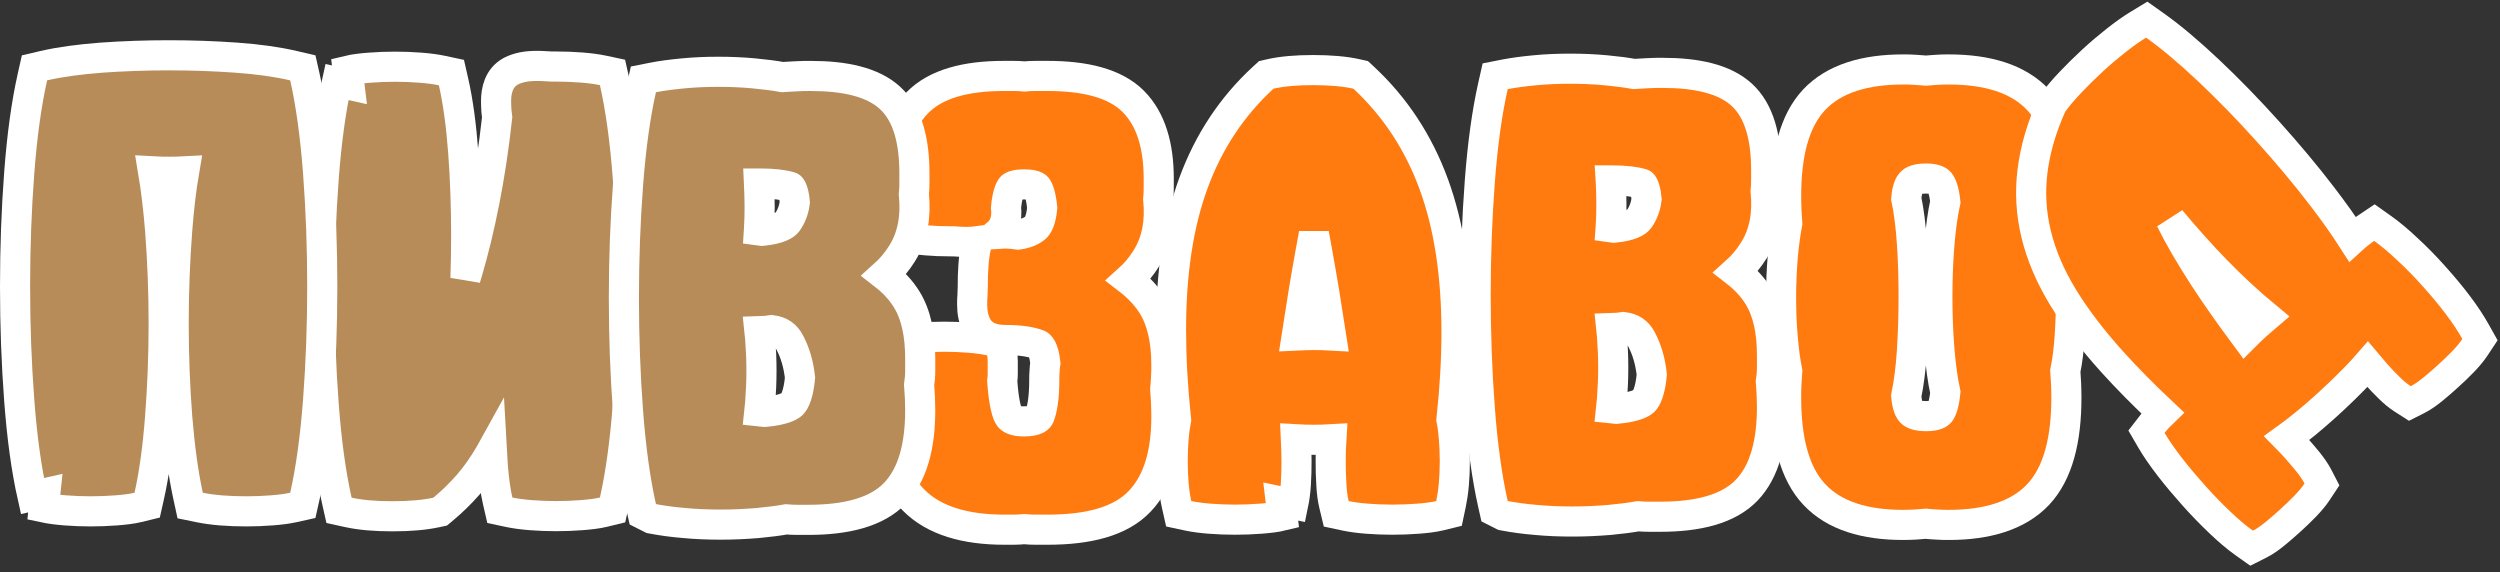 <?xml version="1.0" encoding="UTF-8"?> <svg xmlns="http://www.w3.org/2000/svg" width="332" height="76" viewBox="0 0 332 76" fill="none"><rect x="0" y="0" width="332" height="76" fill="#333333" stroke="none"/><path d="M119.403 45.235L112.412 46.8L117.495 48.509C117.493 48.525 117.491 48.542 117.489 48.558C117.397 49.296 117.352 50.033 117.352 50.791C117.352 51.198 117.373 51.581 117.392 51.919L117.395 51.987L117.398 52.041L117.404 52.096C117.41 52.151 117.418 52.238 117.428 52.346C117.445 52.539 117.469 52.797 117.497 53.042C117.449 53.46 117.433 53.852 117.433 54.211V55.379C117.433 59.902 118.628 63.669 121.3 66.386C124.036 69.168 128.235 70.342 133.379 70.342H134.66C135.133 70.342 135.597 70.305 135.999 70.27C136.54 70.325 137.076 70.342 137.567 70.342H139.112C144.457 70.342 148.778 69.294 151.358 66.565C153.856 63.944 154.896 60.039 154.896 55.338C154.896 54.73 154.875 54.087 154.855 53.485L154.854 53.469L154.853 53.436L154.851 53.403C154.84 53.24 154.83 53.055 154.819 52.859C154.799 52.492 154.776 52.082 154.742 51.685C154.795 51.155 154.832 50.639 154.852 50.151C154.896 49.573 154.896 48.99 154.896 48.51V48.477C154.896 45.261 154.316 42.491 152.947 40.383L152.942 40.376L152.937 40.369C152.139 39.163 151.112 38.088 149.875 37.138C150.775 36.332 151.568 35.378 152.254 34.279C153.654 32.037 154.103 29.383 153.81 26.451C153.863 25.957 153.879 25.48 153.879 25.028V23.697C153.879 19.443 152.889 15.874 150.514 13.481C148.079 11.029 144.047 10.085 139.112 10.085H137.608C137.093 10.085 136.564 10.101 136.031 10.153C135.541 10.101 135.067 10.085 134.619 10.085H133.298C128.326 10.085 124.283 11.105 121.8 13.66L121.8 13.66L121.793 13.668C119.407 16.148 118.368 19.608 118.368 23.717V25.826C118.368 26.531 118.389 27.242 118.455 27.968C118.505 28.737 118.628 29.487 118.848 30.18L119.198 31.281L120.326 31.528C121.918 31.876 123.882 32.045 126.182 32.045C126.542 32.045 126.825 32.047 127.09 32.075C127.582 32.127 128.038 32.127 128.387 32.127L128.419 32.127C128.88 32.127 129.334 32.1 129.775 32.041L129.618 32.741C129.449 33.496 129.336 34.336 129.27 35.267C129.204 36.174 129.184 37.127 129.184 38.094C129.184 38.43 129.168 38.776 129.148 39.15C129.102 39.622 129.102 40.059 129.102 40.398L129.102 40.428C129.102 41.468 129.274 42.512 129.798 43.417C130.657 44.9 132.326 45.152 133.501 45.152C135.49 45.152 136.925 45.388 137.887 45.757C138.01 45.804 138.609 46.144 138.824 48.211C138.775 48.524 138.743 48.849 138.724 49.183C138.678 49.659 138.678 50.136 138.678 50.506L138.678 50.545C138.678 52.791 138.42 54.326 138.044 55.28C137.984 55.433 137.746 55.959 135.961 55.959C134.665 55.959 134.204 55.596 134.031 55.37L134.022 55.358L134.014 55.347C133.943 55.257 133.732 54.88 133.525 53.945C133.34 53.111 133.193 52 133.095 50.587C133.146 50.267 133.163 49.969 133.163 49.685V47.965C133.163 47.587 133.134 47.186 133.031 46.74L132.747 45.497L131.5 45.231C130.722 45.065 129.758 44.932 128.681 44.845C127.61 44.759 126.519 44.716 125.43 44.716C124.342 44.716 123.27 44.759 122.235 44.845C121.206 44.93 120.267 45.041 119.403 45.235ZM133.359 31.015C133.013 31.015 132.703 31.03 132.441 31.047C132.888 30.673 133.218 30.186 133.415 29.628C133.656 28.946 133.675 28.234 133.601 27.581C133.745 25.962 134.077 25.161 134.303 24.863C134.324 24.835 134.62 24.488 136.002 24.488C137.384 24.488 137.68 24.835 137.701 24.863C137.925 25.159 138.244 25.943 138.405 27.612C138.244 29.318 137.808 29.998 137.508 30.249C136.995 30.675 136.284 31 135.224 31.153C135.003 31.114 134.777 31.085 134.544 31.066C134.137 31.014 133.717 31.015 133.414 31.015C133.395 31.015 133.377 31.015 133.359 31.015Z" fill="#FF7A0F" stroke="white" stroke-width="4"></path><path d="M170.306 68.484L170.08 66.602L171.748 66.953C171.915 66.159 172.027 65.261 172.092 64.254C172.156 63.254 172.177 62.245 172.177 61.237C172.177 60.219 172.136 59.23 172.096 58.34C172.877 58.388 173.663 58.403 174.447 58.403C175.23 58.403 176.015 58.388 176.796 58.34C176.735 59.278 176.716 60.259 176.716 61.237C176.716 62.238 176.736 63.24 176.8 64.232C176.845 65.254 176.958 66.18 177.158 67.009L177.452 68.234L178.684 68.497C179.464 68.663 180.43 68.796 181.55 68.883C182.66 68.969 183.789 69.012 184.916 69.012C186.044 69.012 187.173 68.969 188.283 68.883C189.355 68.8 190.366 68.689 191.205 68.484L192.428 68.185L192.688 66.953C192.847 66.198 192.98 65.34 193.069 64.341C193.156 63.355 193.198 62.334 193.198 61.237C193.198 60.14 193.156 59.099 193.069 58.095C192.997 57.262 192.905 56.468 192.755 55.74C193.205 51.582 193.422 47.706 193.422 44.075C193.422 36.514 192.425 29.961 190.392 24.422L190.392 24.419C188.356 18.895 185.258 14.181 181.094 10.313L180.701 9.948L180.179 9.829C178.634 9.475 176.639 9.307 174.386 9.307C172.126 9.307 170.214 9.476 168.674 9.829L168.158 9.947L167.767 10.305C163.621 14.113 160.518 18.788 158.501 24.277C156.487 29.759 155.512 36.272 155.512 43.767C155.512 47.481 155.729 51.481 156.18 55.746C155.879 57.248 155.735 59.129 155.735 61.237C155.735 63.511 155.903 65.433 156.252 66.981L156.534 68.229L157.785 68.497C158.565 68.663 159.531 68.796 160.651 68.883C161.76 68.969 162.89 69.012 164.017 69.012C165.145 69.012 166.274 68.969 167.384 68.883C168.456 68.8 169.467 68.689 170.306 68.484ZM176.77 44.55C176.011 44.506 175.248 44.491 174.487 44.491C173.696 44.491 172.925 44.523 172.203 44.557C172.801 40.63 173.402 36.992 174.015 33.619C174.17 32.768 174.327 31.908 174.487 31.038C174.647 31.908 174.804 32.768 174.959 33.619C175.571 36.987 176.171 40.634 176.77 44.55Z" fill="#FF7A0F" stroke="white" stroke-width="4"></path><path d="M198.272 66.961L198.48 67.882L199.323 68.307L199.364 68.327L199.617 68.455L199.896 68.507C201.055 68.723 202.399 68.916 203.969 69.045C205.527 69.195 207.174 69.257 208.863 69.257C210.576 69.257 212.197 69.172 213.742 69.046L213.757 69.045L213.771 69.043C215.158 68.909 216.427 68.754 217.527 68.558C218.066 68.606 218.567 68.623 219.028 68.623H220.471C225.454 68.623 229.547 67.634 231.984 65.072C234.357 62.576 235.32 58.73 235.32 54.069C235.32 53.539 235.3 52.976 235.28 52.437L235.278 52.359L235.276 52.324L235.274 52.289C235.263 52.136 235.252 51.953 235.241 51.755C235.222 51.428 235.2 51.057 235.171 50.696C235.262 50.09 235.32 49.47 235.32 48.846V47.208C235.32 44.117 234.808 41.419 233.515 39.334C232.761 38.119 231.76 37.045 230.538 36.098C231.44 35.291 232.235 34.335 232.922 33.235C234.323 30.992 234.772 28.334 234.477 25.4C234.53 24.877 234.547 24.383 234.547 23.922V22.591C234.547 18.306 233.658 14.732 231.293 12.574C228.989 10.471 225.287 9.676 220.776 9.676L220.755 9.676C220.197 9.676 219.534 9.675 218.821 9.72C218.633 9.732 218.417 9.743 218.185 9.755C217.818 9.774 217.409 9.795 217.005 9.825C215.935 9.627 214.692 9.471 213.281 9.336C211.704 9.186 210.115 9.123 208.517 9.123C206.919 9.123 205.35 9.186 203.791 9.337C202.275 9.483 200.963 9.655 199.835 9.877L198.558 10.129L198.272 11.399C197.471 14.943 196.891 19.182 196.52 24.079C196.15 28.965 195.966 33.992 195.966 39.18C195.966 44.368 196.15 49.395 196.52 54.281C196.891 59.177 197.471 63.417 198.272 66.961ZM213.964 54.184C214.004 53.821 214.039 53.445 214.069 53.053C214.174 51.679 214.237 50.256 214.237 48.805C214.237 47.354 214.174 45.95 214.069 44.596C214.041 44.241 214.009 43.899 213.974 43.569C214.237 43.56 214.494 43.546 214.723 43.533L214.748 43.532L214.804 43.529L214.859 43.523C214.887 43.519 214.922 43.516 214.964 43.512C215.117 43.496 215.354 43.473 215.599 43.432C216.757 43.577 217.478 44.106 217.975 45.036C218.687 46.371 219.163 47.936 219.357 49.758C219.151 51.928 218.664 52.907 218.32 53.253C217.999 53.576 217.004 54.071 214.736 54.284C214.479 54.24 214.222 54.206 213.964 54.184ZM213.91 24.099C213.908 24.051 213.906 24.004 213.903 23.956H213.945C215.868 23.956 217.22 24.136 218.096 24.415C218.097 24.415 218.097 24.416 218.098 24.416C218.101 24.416 218.103 24.417 218.115 24.428C218.134 24.446 218.194 24.509 218.27 24.663C218.426 24.977 218.587 25.537 218.666 26.451C218.539 27.492 218.183 28.38 217.645 29.12C217.377 29.47 216.534 30.025 214.365 30.239C214.209 30.21 214.053 30.186 213.897 30.166C213.901 30.116 213.904 30.067 213.908 30.017C213.973 29.054 213.993 28.042 213.993 27.035C213.993 26.002 213.951 24.999 213.91 24.099Z" fill="#FF7A0F" stroke="white" stroke-width="4"></path><path d="M46.179 9.386L46.405 11.264L44.743 10.891C43.943 14.453 43.363 18.692 42.992 23.588C42.622 28.475 42.438 33.523 42.438 38.71C42.438 43.898 42.622 48.925 42.992 53.831C43.363 58.75 43.943 62.967 44.743 66.53L45.022 67.773L46.266 68.045C47.857 68.394 49.801 68.562 52.122 68.562C54.444 68.562 56.387 68.394 57.978 68.045L58.452 67.942L58.825 67.632C60.053 66.616 61.165 65.517 62.182 64.362L62.188 64.355L62.194 64.348C63.244 63.133 64.188 61.779 65.073 60.257L65.079 60.247L65.084 60.238C65.156 60.111 65.228 59.982 65.301 59.851C65.335 60.502 65.38 61.15 65.438 61.794C65.584 63.664 65.797 65.243 66.092 66.52L66.377 67.761L67.623 68.027C68.403 68.194 69.369 68.326 70.488 68.413C71.598 68.499 72.727 68.542 73.855 68.542C74.983 68.542 76.112 68.499 77.222 68.413C78.293 68.33 79.305 68.219 80.144 68.014L81.349 67.72L81.621 66.509C82.421 62.946 83.001 58.708 83.371 53.811C83.741 48.925 83.926 43.877 83.926 38.69C83.926 33.502 83.741 28.475 83.371 23.569C83 18.65 82.421 14.432 81.621 10.87L81.34 9.62L80.087 9.352C79.307 9.186 78.341 9.053 77.222 8.966C76.112 8.88 74.983 8.837 73.855 8.837C73.371 8.837 73.016 8.836 72.675 8.805C72.136 8.755 71.632 8.755 71.24 8.755L71.212 8.755C69.996 8.755 68.827 8.943 67.848 9.453L67.824 9.465L67.801 9.478C66.243 10.344 65.878 12.03 65.878 13.418C65.878 13.822 65.899 14.221 65.918 14.577C65.919 14.601 65.92 14.625 65.921 14.649L65.924 14.7L65.929 14.752C65.934 14.797 65.939 14.852 65.945 14.914C65.962 15.098 65.985 15.345 66.021 15.591C65.564 19.709 64.994 23.428 64.33 26.77L64.33 26.772C63.649 30.222 62.891 33.336 62.057 36.157C61.975 36.432 61.893 36.705 61.811 36.975C61.877 35.105 61.909 33.213 61.909 31.297C61.909 27.505 61.785 23.831 61.517 20.232C61.248 16.629 60.831 13.512 60.232 10.884L59.949 9.64L58.7 9.373C57.92 9.206 56.954 9.073 55.834 8.987C54.725 8.901 53.596 8.858 52.468 8.858C51.34 8.858 50.211 8.901 49.101 8.987C48.029 9.07 47.018 9.181 46.179 9.386Z" fill="#B78C58" stroke="white" stroke-width="4"></path><path d="M85.157 67.372L85.365 68.293L86.208 68.718L86.249 68.738L86.502 68.866L86.782 68.918C87.941 69.135 89.285 69.328 90.854 69.456C92.413 69.606 94.06 69.669 95.748 69.669C97.462 69.669 99.083 69.584 100.628 69.458L100.643 69.456L100.657 69.455C102.043 69.321 103.313 69.166 104.413 68.97C104.952 69.018 105.453 69.034 105.913 69.034H107.357C112.34 69.034 116.433 68.046 118.869 65.484C121.243 62.988 122.205 59.142 122.205 54.48C122.205 53.95 122.185 53.386 122.166 52.846L122.163 52.771L122.162 52.736L122.16 52.7C122.149 52.547 122.138 52.365 122.127 52.166C122.108 51.84 122.086 51.469 122.057 51.108C122.147 50.501 122.205 49.881 122.205 49.258V47.619C122.205 44.529 121.694 41.83 120.4 39.745C119.647 38.53 118.646 37.456 117.424 36.509C118.326 35.703 119.12 34.747 119.808 33.647C121.209 31.403 121.658 28.746 121.363 25.811C121.415 25.289 121.433 24.794 121.433 24.334V23.003C121.433 18.718 120.543 15.143 118.179 12.985C115.875 10.883 112.172 10.087 107.662 10.087L107.642 10.087C107.083 10.087 106.42 10.087 105.706 10.132C105.518 10.144 105.303 10.155 105.071 10.167C104.703 10.186 104.295 10.207 103.891 10.236C102.821 10.038 101.578 9.882 100.167 9.748C98.589 9.598 97 9.534 95.403 9.534C93.805 9.534 92.235 9.598 90.677 9.748C89.161 9.895 87.848 10.066 86.721 10.289L85.444 10.541L85.157 11.81C84.357 15.354 83.777 19.594 83.406 24.49C83.036 29.376 82.852 34.404 82.852 39.591C82.852 44.779 83.036 49.806 83.406 54.693C83.777 59.589 84.357 63.828 85.157 67.372ZM100.85 54.595C100.89 54.233 100.925 53.856 100.955 53.465C101.06 52.091 101.123 50.667 101.123 49.217C101.123 47.766 101.06 46.362 100.955 45.007C100.927 44.653 100.895 44.311 100.859 43.98C101.122 43.972 101.379 43.958 101.608 43.945L101.634 43.943L101.689 43.94L101.745 43.934C101.772 43.931 101.808 43.928 101.85 43.923C102.003 43.908 102.239 43.885 102.485 43.843C103.643 43.988 104.364 44.517 104.86 45.448C105.573 46.783 106.048 48.347 106.242 50.17C106.037 52.339 105.55 53.318 105.206 53.665C104.885 53.988 103.89 54.482 101.622 54.696C101.364 54.652 101.107 54.618 100.85 54.595ZM100.796 24.51C100.794 24.462 100.791 24.415 100.789 24.368H100.831C102.754 24.368 104.105 24.548 104.982 24.827C104.986 24.828 104.987 24.827 105 24.839C105.02 24.858 105.08 24.92 105.156 25.075C105.312 25.388 105.473 25.948 105.552 26.863C105.424 27.904 105.068 28.792 104.531 29.532C104.263 29.881 103.42 30.436 101.251 30.651C101.095 30.622 100.939 30.597 100.783 30.578C100.786 30.528 100.79 30.478 100.793 30.429C100.858 29.466 100.879 28.454 100.879 27.447C100.879 26.414 100.836 25.411 100.796 24.51Z" fill="#B78C58" stroke="white" stroke-width="4"></path><path d="M21.261 30.519C21.027 27.657 20.718 25.065 20.331 22.758C21.044 22.798 21.741 22.811 22.439 22.811C23.106 22.811 23.772 22.799 24.453 22.763C24.059 25.074 23.755 27.667 23.535 30.529C23.226 34.553 23.062 38.7 23.062 42.97C23.062 47.241 23.226 51.388 23.535 55.411L23.536 55.421C23.866 59.451 24.343 62.943 24.978 65.862L25.255 67.135L26.532 67.396C28.213 67.74 30.289 67.908 32.746 67.908C33.875 67.908 34.984 67.865 36.075 67.779L36.079 67.778C37.12 67.694 38.106 67.583 38.977 67.388L40.214 67.112L40.492 65.875C41.292 62.312 41.872 58.074 42.242 53.177C42.612 48.291 42.797 43.243 42.797 38.055C42.797 32.867 42.612 27.84 42.243 22.934C41.872 18.016 41.292 13.798 40.492 10.236L40.217 9.012L38.996 8.727C36.854 8.225 34.305 7.865 31.364 7.655C28.448 7.447 25.473 7.343 22.439 7.343C19.405 7.343 16.41 7.447 13.475 7.655L13.475 7.655L13.46 7.656C10.523 7.885 7.952 8.223 5.801 8.727L4.58 9.012L4.305 10.236C3.505 13.799 2.925 18.037 2.555 22.934C2.185 27.82 2 32.868 2 38.055C2 43.243 2.185 48.27 2.555 53.176C2.925 58.095 3.505 62.313 4.305 65.875L6.019 65.49L5.818 67.392C6.599 67.559 7.565 67.692 8.684 67.779C9.794 67.865 10.923 67.908 12.051 67.908C13.178 67.908 14.307 67.865 15.417 67.779C16.489 67.696 17.501 67.584 18.34 67.379L19.544 67.085L19.816 65.875C20.474 62.947 20.952 59.446 21.262 55.411C21.571 51.388 21.735 47.241 21.735 42.97C21.735 38.7 21.571 34.553 21.262 30.529L21.261 30.519Z" fill="#B78C58" stroke="white" stroke-width="4"></path><path d="M236.76 33.974L236.759 33.985L236.758 33.997C236.611 35.767 236.527 37.584 236.527 39.466C236.527 41.328 236.589 43.151 236.759 44.947C236.894 46.581 237.086 48.023 237.342 49.259C237.294 49.844 237.26 50.403 237.241 50.937C237.198 51.605 237.198 52.223 237.198 52.774L237.198 52.798C237.198 58.367 238.289 62.863 240.956 65.68C243.63 68.525 247.721 69.708 252.738 69.708C253.247 69.708 253.77 69.686 254.244 69.666L254.265 69.665L254.307 69.663L254.349 69.66C254.777 69.624 255.239 69.588 255.735 69.551C256.259 69.605 256.758 69.643 257.231 69.663C257.805 69.708 258.327 69.708 258.771 69.708H258.796C263.856 69.708 267.984 68.504 270.657 65.684L270.663 65.677C273.323 62.844 274.417 58.376 274.417 52.798C274.417 52.191 274.396 51.568 274.376 50.986L274.375 50.969L274.374 50.935L274.372 50.901C274.361 50.737 274.35 50.538 274.338 50.321C274.32 49.994 274.299 49.624 274.272 49.263C274.53 48.021 274.722 46.567 274.839 44.912C274.965 43.142 275.027 41.334 275.027 39.466C275.027 37.599 274.965 35.79 274.839 34.02L274.838 34.009L274.837 33.997C274.703 32.378 274.53 30.925 274.273 29.674C274.322 29.081 274.356 28.502 274.374 27.951C274.417 27.264 274.417 26.627 274.417 26.073V26.052C274.417 20.53 273.321 16.085 270.663 13.255C267.985 10.403 263.846 9.225 258.796 9.225L258.766 9.225C258.316 9.225 257.758 9.225 257.186 9.273C257.072 9.282 256.918 9.292 256.741 9.304C256.449 9.324 256.096 9.348 255.768 9.378C255.431 9.347 255.086 9.324 254.79 9.304C254.621 9.292 254.468 9.282 254.342 9.272C253.753 9.225 253.218 9.225 252.764 9.225L252.738 9.225C247.679 9.225 243.565 10.428 240.911 13.256C238.269 16.071 237.198 20.522 237.198 26.052C237.198 26.659 237.22 27.302 237.239 27.904L237.24 27.92L237.241 27.953L237.243 27.986C237.254 28.156 237.265 28.358 237.277 28.577C237.295 28.921 237.316 29.309 237.345 29.684C237.108 30.905 236.914 32.339 236.76 33.974ZM253.15 26.367C253.265 25.042 253.585 24.46 253.811 24.226C254.013 24.016 254.517 23.71 255.787 23.71C257.023 23.71 257.449 24.037 257.59 24.205C257.836 24.498 258.173 25.251 258.34 26.804C257.983 28.419 257.731 30.298 257.555 32.42C257.367 34.695 257.284 37.024 257.284 39.405C257.284 41.785 257.367 44.134 257.555 46.429C257.731 48.57 257.983 50.471 258.341 52.092C258.173 53.736 257.845 54.505 257.611 54.792C257.504 54.923 257.111 55.263 255.787 55.263C254.558 55.263 254.045 54.977 253.813 54.749C253.602 54.543 253.262 53.963 253.147 52.578C253.507 50.887 253.742 48.929 253.899 46.714L253.9 46.705L253.901 46.696C254.045 44.365 254.128 41.968 254.128 39.466C254.128 36.977 254.066 34.572 253.899 32.218C253.743 30.009 253.509 28.055 253.15 26.367Z" fill="#FF7A0F" stroke="white" stroke-width="4"></path><path d="M312.394 31.739C311.269 29.982 309.93 28.108 308.402 26.108C306.188 23.211 303.774 20.344 301.205 17.486C298.631 14.625 296.032 11.943 293.406 9.464C290.787 6.992 288.373 4.937 286.153 3.367L285.084 2.611L283.964 3.288C283.054 3.838 282.069 4.548 281.018 5.373C279.963 6.202 278.905 7.097 277.867 8.058C276.84 9.007 275.874 9.959 274.949 10.934C274.016 11.917 273.238 12.829 272.639 13.665L272.522 13.828L272.44 14.011C271.108 16.976 270.275 19.87 269.922 22.67C269.566 25.492 269.722 28.318 270.411 31.136C271.096 33.943 272.303 36.755 274.002 39.529C275.686 42.277 277.859 45.119 280.504 48.056L280.508 48.06C282.461 50.216 284.685 52.476 287.189 54.829C286.989 55.022 286.795 55.216 286.621 55.391L286.608 55.405L286.58 55.433L286.553 55.462C286.264 55.778 286.045 56.047 285.875 56.267L285.053 57.333L285.73 58.496C286.34 59.542 287.169 60.723 288.147 62.002L288.152 62.008L288.157 62.014C289.145 63.286 290.212 64.55 291.334 65.805C292.47 67.076 293.625 68.262 294.78 69.362C295.941 70.468 297.033 71.396 298.031 72.105L299.013 72.801L300.089 72.26C300.813 71.895 301.516 71.376 302.178 70.838C302.85 70.292 303.532 69.691 304.197 69.084C304.859 68.479 305.527 67.85 306.142 67.209C306.754 66.57 307.291 65.941 307.708 65.311L308.356 64.331L307.816 63.287C307.488 62.653 307.033 62.006 306.508 61.345L306.498 61.332L306.488 61.319C305.985 60.708 305.481 60.115 304.955 59.522C304.535 59.048 304.105 58.603 303.685 58.177C304.186 57.817 304.698 57.428 305.221 57.015C306.615 55.929 307.956 54.767 309.301 53.538C310.653 52.302 311.945 51.043 313.175 49.761C313.624 49.293 314.044 48.836 314.432 48.39C314.802 48.832 315.176 49.267 315.562 49.703C316.1 50.309 316.658 50.894 317.239 51.458C317.867 52.088 318.482 52.591 319.07 52.968L320.03 53.583L321.049 53.07C321.773 52.705 322.476 52.187 323.138 51.649C323.81 51.103 324.492 50.501 325.157 49.894C325.819 49.289 326.487 48.661 327.102 48.019C327.714 47.381 328.251 46.751 328.668 46.121L329.341 45.104L328.745 44.04C327.487 41.794 325.633 39.357 323.224 36.678C322.094 35.413 320.935 34.224 319.727 33.112C318.54 31.982 317.434 31.061 316.448 30.361L315.322 29.562L314.175 30.332C313.868 30.538 313.558 30.779 313.281 30.998C312.968 31.231 312.671 31.486 312.394 31.739ZM288.269 29.185C289.243 30.358 290.253 31.523 291.292 32.688C293.306 34.947 295.34 37.017 297.415 38.961L297.423 38.968C298.648 40.104 299.816 41.136 300.923 42.047C300.477 42.425 300.039 42.808 299.6 43.203C299.086 43.664 298.608 44.138 298.149 44.598C295.922 41.591 294.072 38.943 292.595 36.663C290.788 33.85 289.369 31.424 288.338 29.328C288.315 29.28 288.292 29.233 288.269 29.185Z" fill="#FF7A0F" stroke="white" stroke-width="4"></path></svg> 